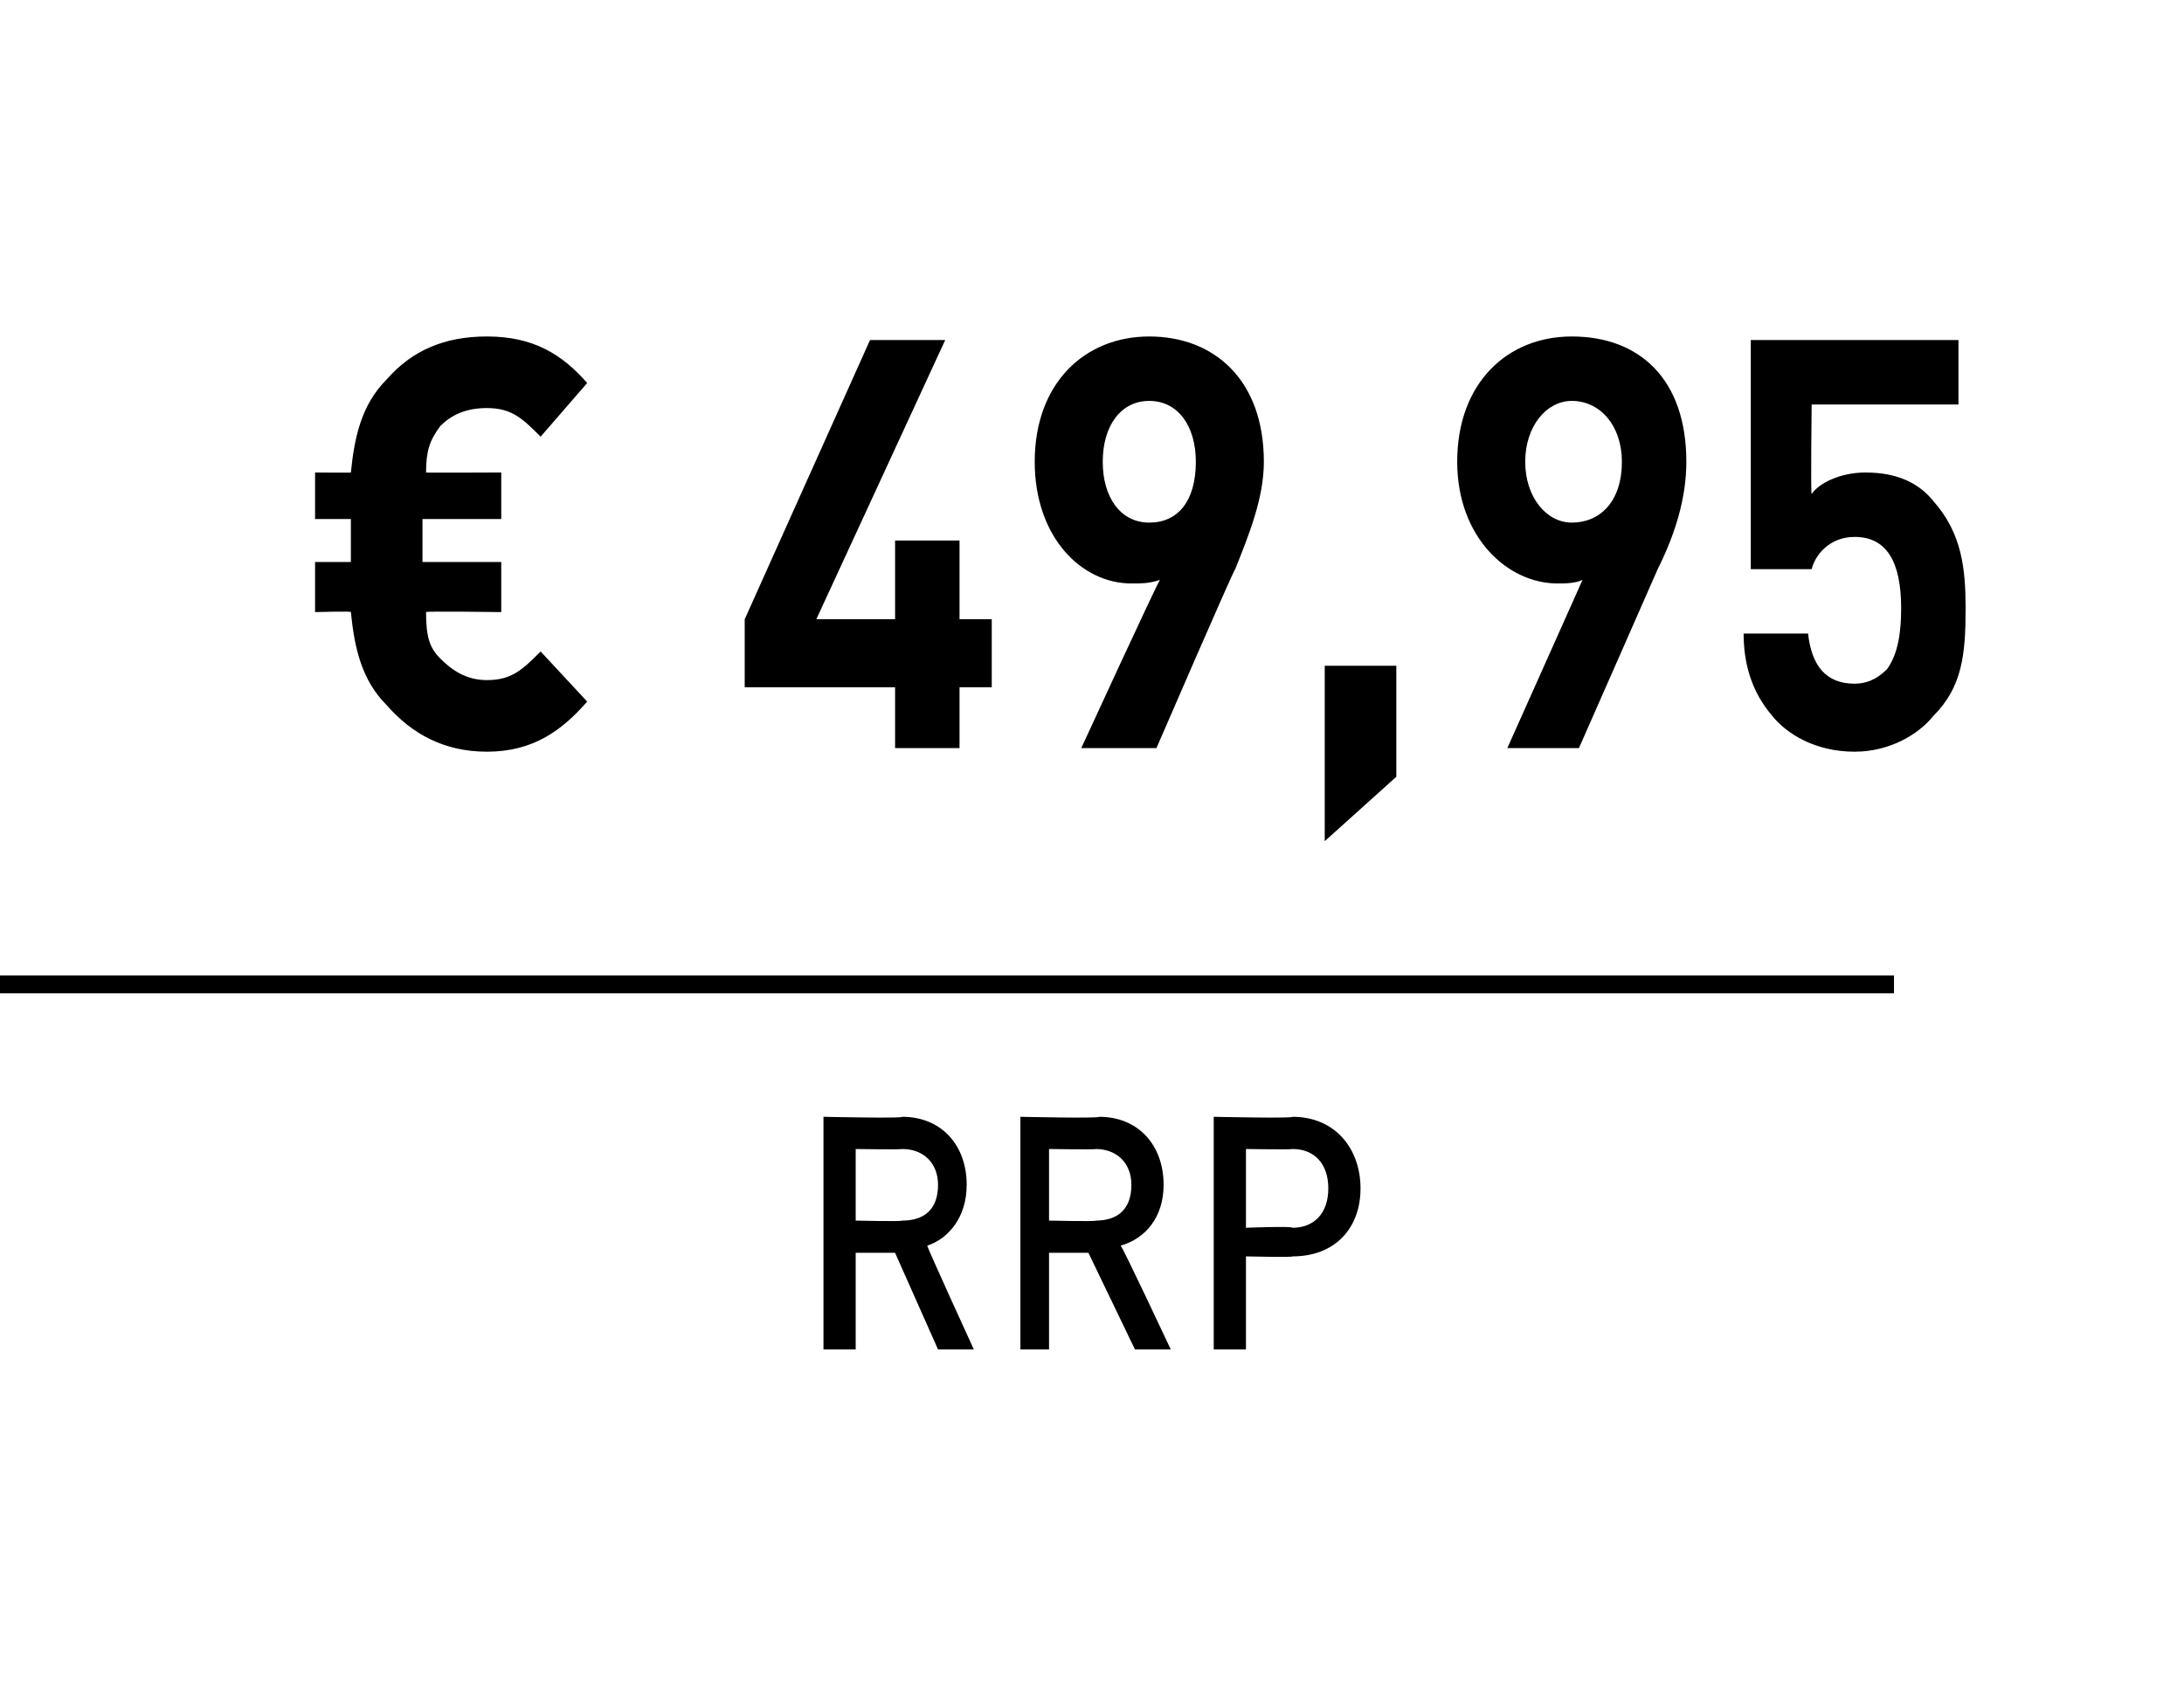 <?xml version="1.0" standalone="no"?><!DOCTYPE svg PUBLIC "-//W3C//DTD SVG 1.1//EN" "http://www.w3.org/Graphics/SVG/1.1/DTD/svg11.dtd"><svg xmlns="http://www.w3.org/2000/svg" version="1.1" width="61px" height="47.4px" viewBox="0 0 61 47.4"><desc>﻿﻿ ﻿€ 49,95﻿ ﻿﻿ ﻿﻿</desc><defs/><g class="svg-textframe-paragraphrules"><line class="svg-paragraph-ruleabove" y1="27.5" y2="27.5" x1="0" x2="52.9" stroke="#000" stroke-width="0.5"/></g><g id="Polygon250337"><path d="m26.2 37.7l-1.2-2.7l-1.1 0l0 2.7l-.9 0l0-6.5c0 0 2.24.05 2.2 0c1.1 0 1.8.8 1.8 1.9c0 .9-.5 1.5-1.1 1.7c-.02.02 1.3 2.9 1.3 2.9l-1 0zm-1-5.6c-.03.02-1.3 0-1.3 0l0 2c0 0 1.27.03 1.3 0c.6 0 1-.3 1-1c0-.6-.4-1-1-1zm6.5 5.6l-1.3-2.7l-1.1 0l0 2.7l-.8 0l0-6.5c0 0 2.21.05 2.2 0c1.1 0 1.8.8 1.8 1.9c0 .9-.5 1.5-1.2 1.7c.05.02 1.4 2.9 1.4 2.9l-1 0zm-1.1-5.6c.04.02-1.3 0-1.3 0l0 2c0 0 1.34.03 1.3 0c.6 0 1-.3 1-1c0-.6-.4-1-1-1zm5.5 3c.02.03-1.3 0-1.3 0l0 2.6l-.9 0l0-6.5c0 0 2.22.05 2.2 0c1.2 0 1.9.9 1.9 2c0 1.1-.7 1.9-1.9 1.9zm0-3c-.02.02-1.3 0-1.3 0l0 2.2c0 0 1.28-.05 1.3 0c.6 0 1-.4 1-1.1c0-.7-.4-1.1-1-1.1z" stroke="none" fill="#000"/></g><g id="Polygon250336"><path d="m13.6 21c-1.2 0-2.1-.5-2.8-1.3c-.7-.7-.9-1.6-1-2.6c.03-.03-1 0-1 0l0-1.4l1 0l0-1.2l-1 0l0-1.3c0 0 1.03.01 1 0c.1-1 .3-1.9 1-2.6c.7-.8 1.6-1.2 2.8-1.2c1.3 0 2.1.5 2.8 1.3c0 0-1.3 1.5-1.3 1.5c-.5-.5-.8-.8-1.5-.8c-.6 0-1 .2-1.3.5c-.3.4-.4.7-.4 1.3c-.02.01 2.1 0 2.1 0l0 1.3l-2.2 0l0 1.2l2.2 0l0 1.4c0 0-2.14-.03-2.1 0c0 .7.1 1 .4 1.3c.3.3.7.6 1.3.6c.7 0 1-.3 1.5-.8c0 0 1.3 1.4 1.3 1.4c-.7.8-1.5 1.4-2.8 1.4zm13.2-1.8l0 1.7l-1.8 0l0-1.7l-4.2 0l0-1.9l3.5-7.8l2.1 0l-3.6 7.8l2.2 0l0-2.2l1.8 0l0 2.2l.9 0l0 1.9l-.9 0zm7.7-3.3c-.05.03-2.2 5-2.2 5l-2.1 0c0 0 2.18-4.74 2.2-4.7c-.3.1-.5.1-.8.1c-1.4 0-2.7-1.3-2.7-3.4c0-2.2 1.4-3.5 3.2-3.5c1.8 0 3.2 1.2 3.2 3.5c0 1-.4 2-.8 3zm-2.4-4.7c-.8 0-1.3.7-1.3 1.7c0 1 .5 1.7 1.3 1.7c.8 0 1.3-.6 1.3-1.7c0-1-.5-1.7-1.3-1.7zm4.9 12.3l0-4.9l2 0l0 3.1l-2 1.8zm9.3-7.6c-.01.03-2.2 5-2.2 5l-2 0c0 0 2.12-4.74 2.1-4.7c-.2.1-.5.1-.7.1c-1.4 0-2.8-1.3-2.8-3.4c0-2.2 1.4-3.5 3.2-3.5c1.9 0 3.2 1.2 3.2 3.5c0 1-.3 2-.8 3zm-2.4-4.7c-.7 0-1.3.7-1.3 1.7c0 1 .6 1.7 1.3 1.7c.8 0 1.4-.6 1.4-1.7c0-1-.6-1.7-1.4-1.7zm10.1 8.8c-.4.5-1.2 1-2.2 1c-1.1 0-1.9-.5-2.3-1c-.6-.7-.8-1.5-.8-2.3c0 0 1.8 0 1.8 0c.1.9.5 1.4 1.3 1.4c.3 0 .6-.1.9-.4c.3-.4.4-1 .4-1.7c0-1.3-.4-2-1.3-2c-.7 0-1.1.5-1.2.9c-.02 0-1.7 0-1.7 0l0-6.4l5.8 0l0 1.8l-4.1 0c0 0-.03 2.49 0 2.5c.2-.3.8-.6 1.5-.6c.9 0 1.5.3 1.9.8c.8.9.9 1.9.9 3c0 1.3-.1 2.2-.9 3z" stroke="none" fill="#000"/></g></svg>